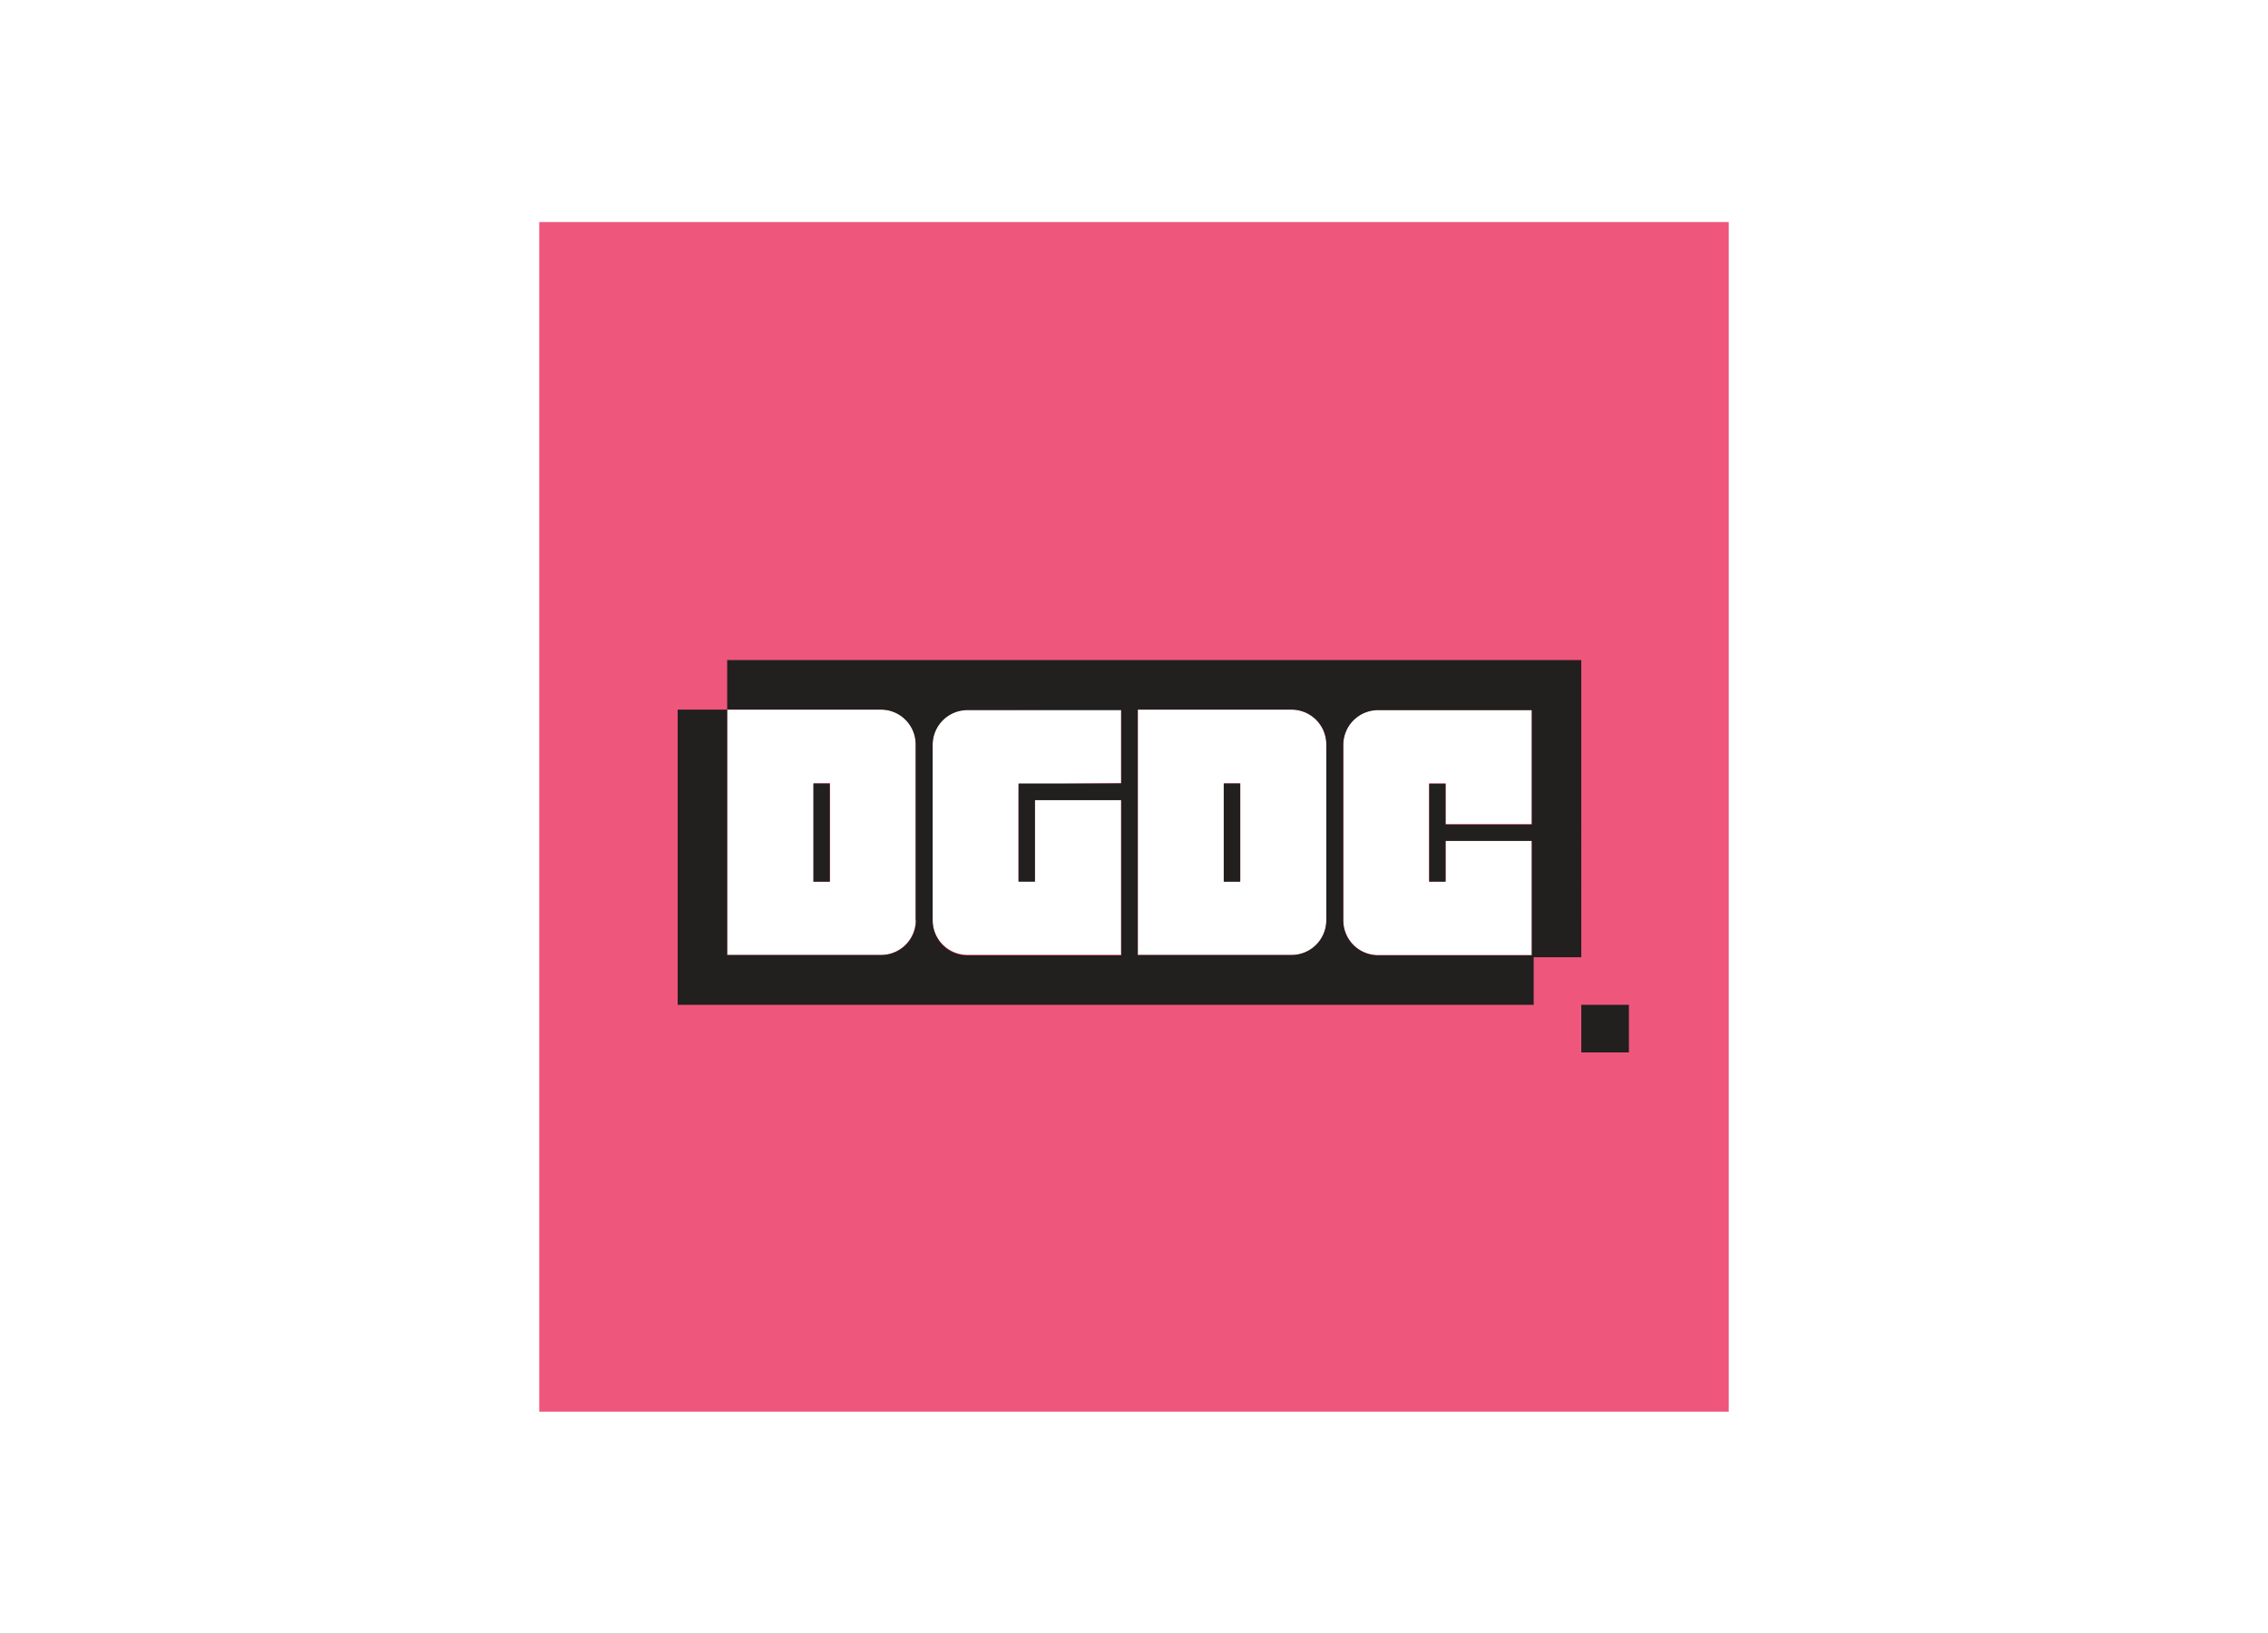 <svg xmlns="http://www.w3.org/2000/svg" xmlns:xlink="http://www.w3.org/1999/xlink" width="286" height="206" viewBox="0 0 286 206">
  <rect x="0" y="0" width="286" height="206" fill="#333333" stroke="none"/>
  <defs>
    <clipPath id="clip-path">
      <rect id="Rectangle_1" data-name="Rectangle 1" width="230" height="150" fill="#ff6c6c"/>
    </clipPath>
    <clipPath id="clip-SPONSOR_LEVEL_Logo">
      <rect width="286" height="206"/>
    </clipPath>
  </defs>
  <g id="SPONSOR_LEVEL_Logo" clip-path="url(#clip-SPONSOR_LEVEL_Logo)">
    <rect width="286" height="206" fill="#fff"/>
    <g id="Component_1_2" data-name="Component 1 – 2" transform="translate(28 28)">
      <g id="Mask_Group_1" data-name="Mask Group 1" clip-path="url(#clip-path)">
        <g id="Gold_DGDC_Sponsor" transform="translate(40.379 0.517)">
          <g id="Group_1" data-name="Group 1">
            <rect id="Rectangle_2" data-name="Rectangle 2" width="150" height="150" transform="translate(-0.379 -0.517)" fill="#ef567b"/>
          </g>
          <g id="Group_4" data-name="Group 4">
            <g id="Group_3" data-name="Group 3">
              <g id="Group_2" data-name="Group 2">
                <path id="Path_1" data-name="Path 1" d="M42.744,60.959H23.321V91.9H42.709a4.388,4.388,0,0,0,4.381-4.381V65.375A4.344,4.344,0,0,0,42.744,60.959ZM36.293,82.624h-2.07V70.239h2.07Z" fill="#fff"/>
                <path id="Path_2" data-name="Path 2" d="M94.492,60.959H75.1V91.9H94.492a4.388,4.388,0,0,0,4.381-4.381V65.375A4.395,4.395,0,0,0,94.492,60.959ZM88.04,82.624h-2.07V70.239h2.07Z" fill="#fff"/>
                <path id="Path_3" data-name="Path 3" d="M60.062,60.959H53.611A4.388,4.388,0,0,0,49.23,65.34V87.488a4.388,4.388,0,0,0,4.381,4.381H73V82.59h0V72.309H62.132V82.59h-2.07V70.412L73,70.2v-9.28l-12.937.035Z" fill="#fff"/>
                <path id="Path_4" data-name="Path 4" d="M124.782,75.414V60.994H105.393a4.388,4.388,0,0,0-4.381,4.381V87.523a4.388,4.388,0,0,0,4.381,4.381h19.388V77.484H113.914v5.14h-2.07V70.239h2.07v5.14h10.867Z" fill="#fff"/>
              </g>
              <rect id="Rectangle_3" data-name="Rectangle 3" width="2.07" height="12.385" transform="translate(34.188 70.274)" fill="#221f1f"/>
              <path id="Path_5" data-name="Path 5" d="M125.023,92.18h6V54.715H23.321v6.244H17.077V98.183H125.023Zm-77.9-4.657A4.388,4.388,0,0,1,42.744,91.9H23.321V60.959H42.709a4.388,4.388,0,0,1,4.381,4.381V87.523ZM73,70.274H60.062V82.659h2.07V72.378H73V82.659h0v9.28H53.611a4.388,4.388,0,0,1-4.381-4.381V65.409a4.388,4.388,0,0,1,4.381-4.381H73ZM98.873,87.523A4.388,4.388,0,0,1,94.492,91.9H75.1V60.959H94.492a4.388,4.388,0,0,1,4.381,4.381Zm12.971-17.249V82.659h2.07v-5.14h10.867v14.42H105.393a4.388,4.388,0,0,1-4.381-4.381V65.409a4.388,4.388,0,0,1,4.381-4.381h19.388v14.42H113.914v-5.14h-2.07Z" fill="#221f1f"/>
              <rect id="Rectangle_4" data-name="Rectangle 4" width="2.07" height="12.385" transform="translate(85.936 70.274)" fill="#221f1f"/>
            </g>
            <rect id="Rectangle_5" data-name="Rectangle 5" width="6.003" height="6.003" transform="translate(131.026 98.183)" fill="#221f1f"/>
          </g>
        </g>
      </g>
    </g>
  </g>
</svg>
